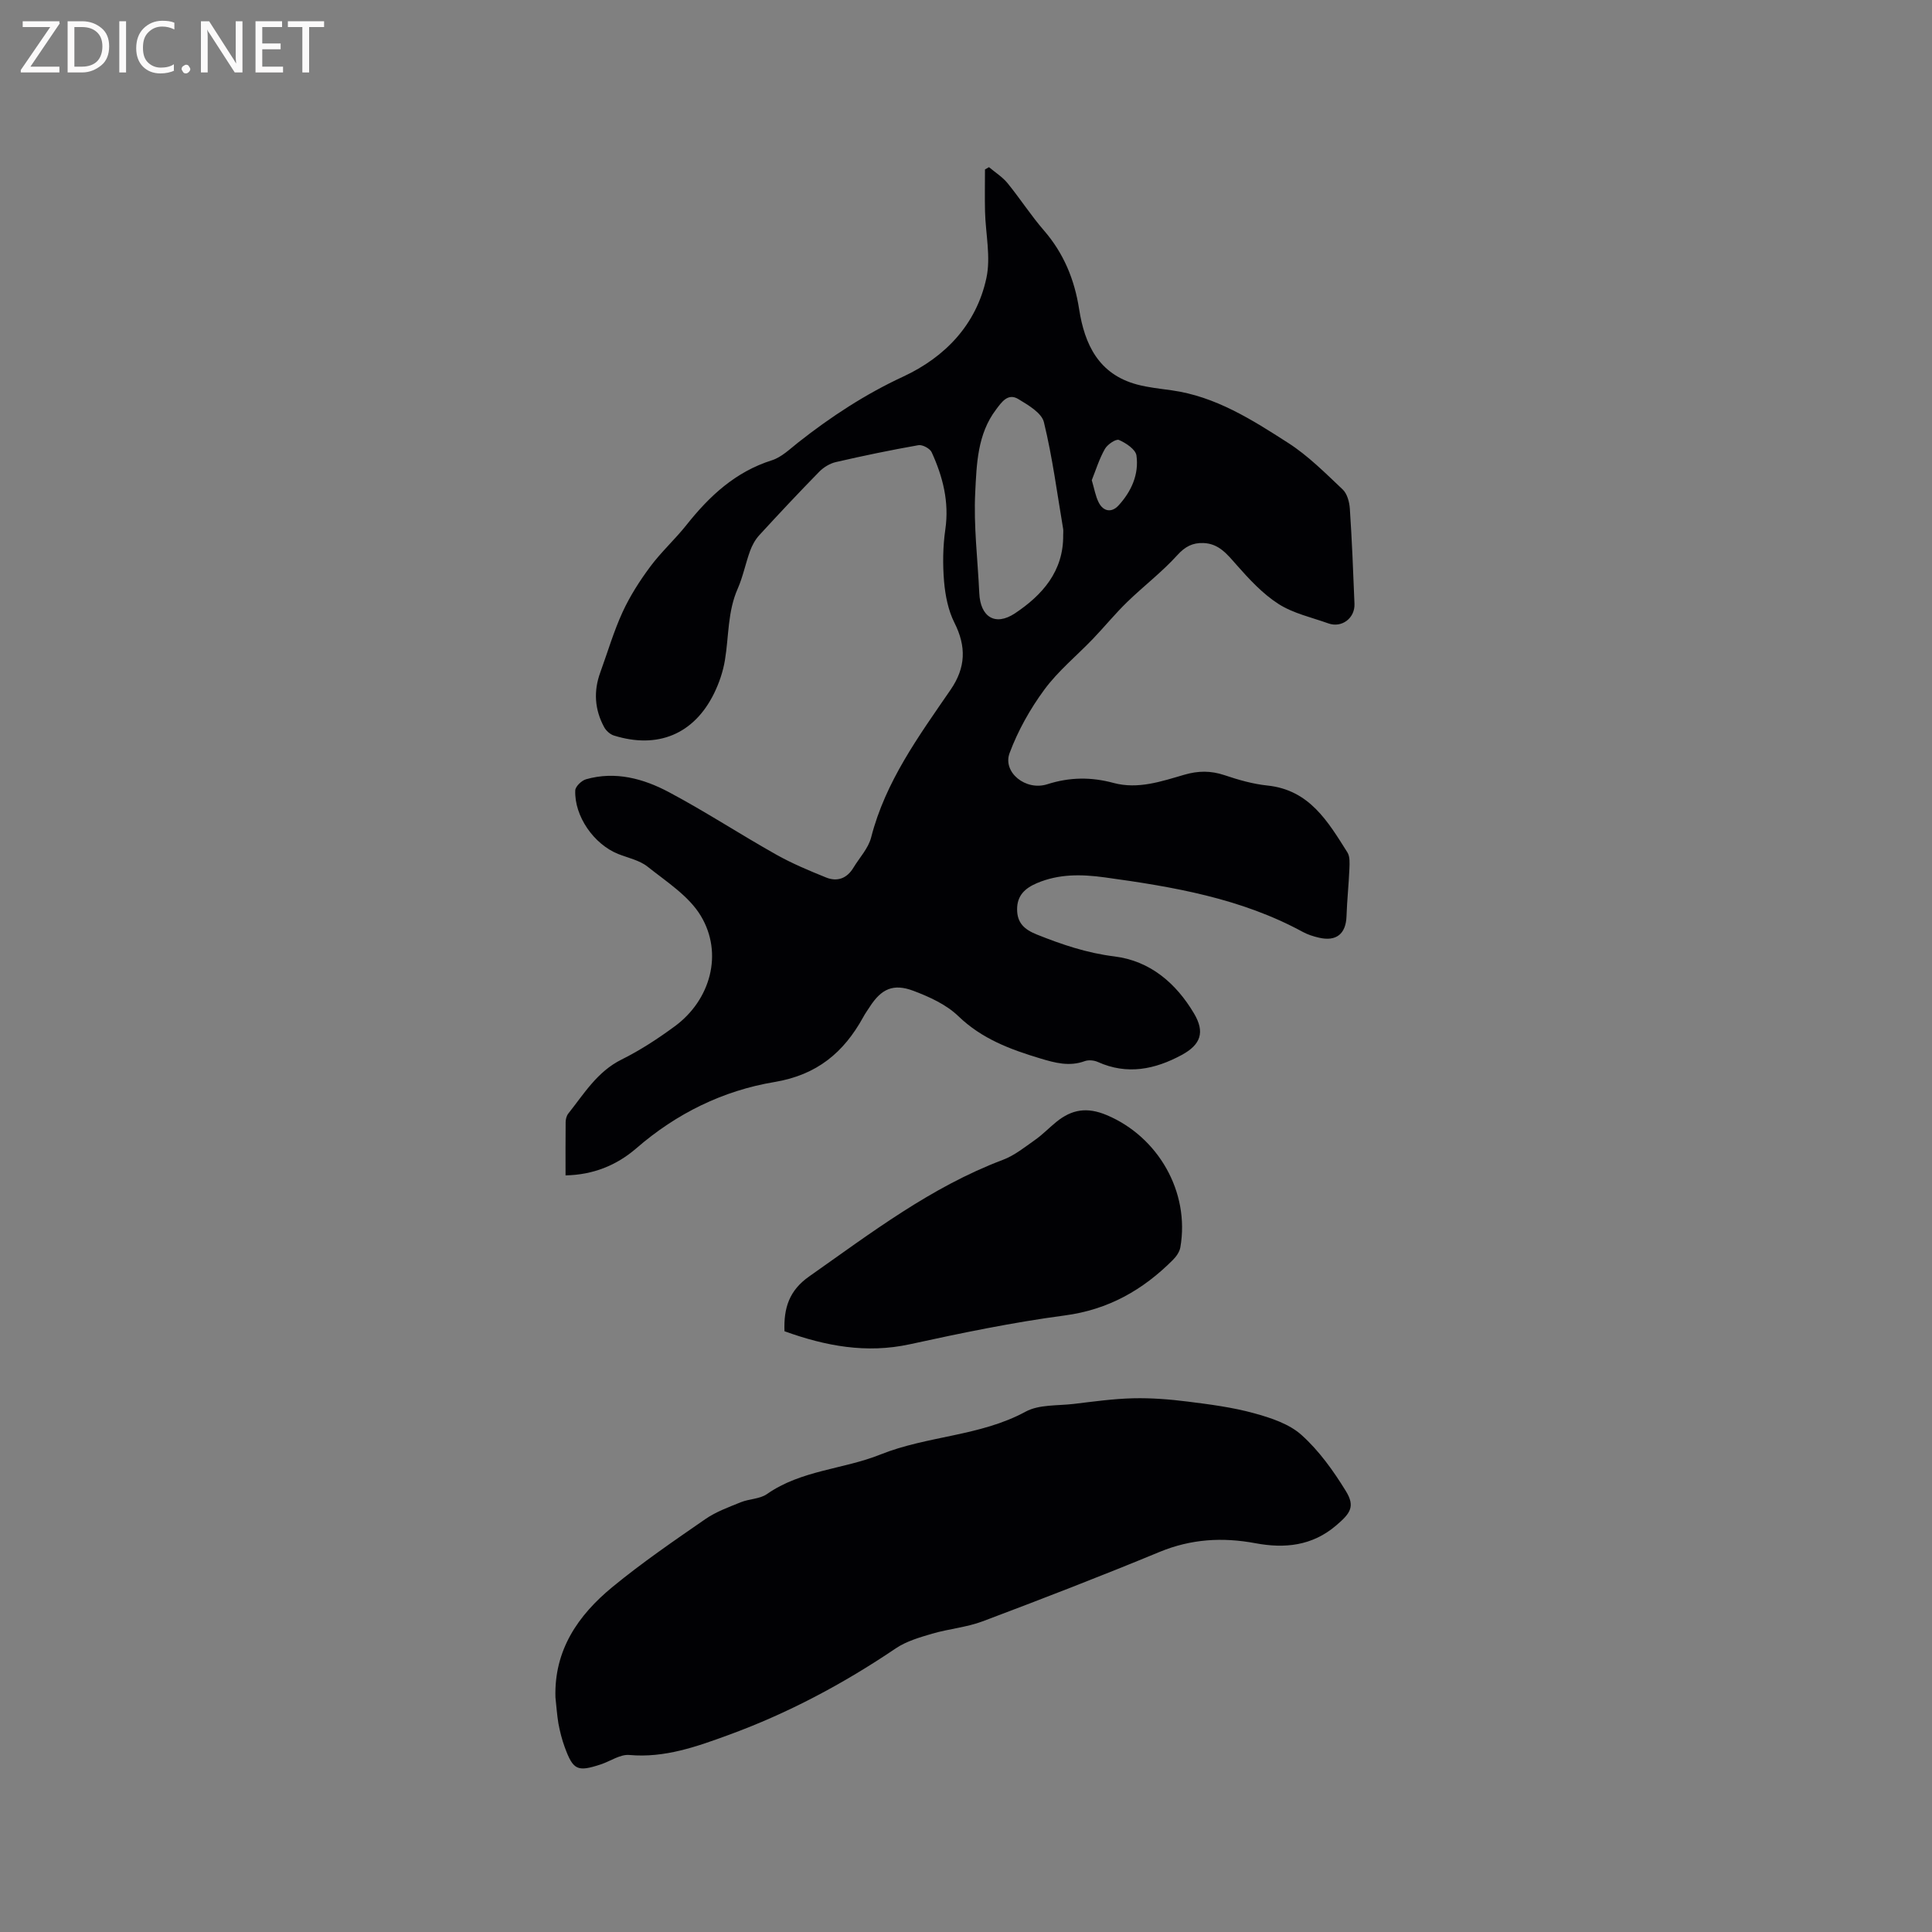 <svg enable-background="new 0 0 400 400" viewBox="0 0 400 400" xmlns="http://www.w3.org/2000/svg"><rect x="0" y="0" width="400" height="400" fill="#808080" stroke="none"/><path d="m117.09 243.35c0-3.88-.02-7.47.02-11.05.01-.59.19-1.3.55-1.75 3.27-4.11 5.98-8.67 11.02-11.18 3.87-1.92 7.55-4.33 11.03-6.89 7.39-5.43 10.08-15.07 5.38-22.87-2.48-4.12-7.09-7.05-11.02-10.18-1.67-1.33-4.04-1.81-6.1-2.63-5.01-2.01-9.07-7.81-8.87-13.15.03-.82 1.31-2.05 2.23-2.31 6.08-1.73 11.88-.14 17.15 2.66 7.56 4.02 14.75 8.73 22.22 12.93 3.29 1.85 6.81 3.32 10.32 4.74 2.32.94 4.33.21 5.67-2.02 1.26-2.08 3.09-4.01 3.67-6.27 2.96-11.59 9.88-21 16.46-30.59 3.14-4.58 3.27-8.93.78-13.87-1.29-2.56-1.89-5.63-2.14-8.52-.3-3.57-.25-7.25.26-10.79.83-5.71-.52-10.93-2.83-15.98-.35-.77-1.91-1.61-2.74-1.46-5.73 1.01-11.43 2.19-17.1 3.5-1.23.28-2.52 1.07-3.42 1.98-4.23 4.32-8.36 8.72-12.45 13.18-.82.9-1.46 2.07-1.88 3.22-.94 2.58-1.47 5.34-2.57 7.84-2.1 4.75-1.82 9.84-2.64 14.78-.39 2.37-1.2 4.75-2.26 6.91-4.15 8.43-11.66 11.54-20.74 8.7-.79-.25-1.61-1-2.01-1.74-1.97-3.63-2.22-7.44-.79-11.34 1.52-4.18 2.77-8.48 4.62-12.5 1.53-3.32 3.55-6.47 5.73-9.4 2.27-3.05 5.14-5.65 7.51-8.64 4.75-5.98 10.12-10.98 17.65-13.36 2.02-.64 3.74-2.34 5.48-3.71 6.76-5.32 13.85-9.97 21.72-13.62 8.71-4.05 15.15-10.8 17.22-20.39.95-4.38-.17-9.19-.28-13.81-.07-2.9-.01-5.8-.01-8.69.28-.16.55-.31.83-.47 1.29 1.09 2.78 2.02 3.83 3.3 2.61 3.2 4.86 6.71 7.56 9.82 4.09 4.73 6.32 10.15 7.27 16.27 1.14 7.33 4.05 13.46 11.96 15.6 2.34.63 4.79.87 7.2 1.21 9.1 1.27 16.66 6.1 24.12 10.89 4.13 2.65 7.69 6.24 11.28 9.63.94.88 1.4 2.61 1.49 3.99.44 6.56.7 13.13.96 19.69.12 2.98-2.64 5.05-5.4 4.06-3.49-1.25-7.27-2.07-10.32-4.02-3.28-2.1-6.07-5.12-8.69-8.09-1.95-2.21-3.66-4.42-6.87-4.53-2.22-.08-3.78.72-5.4 2.51-3.17 3.5-6.99 6.41-10.39 9.71-2.48 2.41-4.68 5.11-7.08 7.62-3.36 3.5-7.2 6.63-10.05 10.5-2.95 4-5.48 8.51-7.21 13.16-1.47 3.96 3.33 7.87 7.81 6.44 4.65-1.49 9.1-1.52 13.72-.27 5.07 1.36 9.9-.32 14.65-1.7 2.89-.84 5.48-.86 8.32.09 2.9.98 5.91 1.84 8.93 2.15 8.69.92 12.5 7.49 16.51 13.83.56.88.46 2.26.42 3.4-.14 3.28-.49 6.55-.6 9.83-.12 3.65-2.11 5.29-5.74 4.43-1.13-.27-2.27-.62-3.28-1.17-12.81-6.98-26.85-9.36-41.05-11.31-4.84-.66-9.46-.74-14.02 1.19-2.44 1.04-4.11 2.53-4.11 5.41 0 2.84 1.5 4.19 4.08 5.23 5.22 2.09 10.39 3.84 16.08 4.54 7.36.91 12.75 5.53 16.47 11.81 2.3 3.88 1.4 6.45-2.55 8.59-5.54 2.99-11.28 4.19-17.36 1.45-.78-.35-1.92-.46-2.7-.18-3.21 1.18-6.16.37-9.25-.56-6.21-1.87-12.07-4.05-16.94-8.75-2.49-2.4-5.98-3.99-9.29-5.24-4.2-1.58-6.65-.39-9.04 3.3-.46.71-.96 1.4-1.36 2.15-4.04 7.33-9.57 11.96-18.37 13.43-10.64 1.77-20.3 6.51-28.59 13.71-4.12 3.56-8.97 5.51-14.67 5.62zm103.03-132.6c0-.42.06-.86-.01-1.27-1.25-7.37-2.21-14.82-3.98-22.07-.47-1.94-3.26-3.55-5.3-4.79-2.16-1.31-3.47.66-4.6 2.16-3.87 5.09-4.03 11.3-4.32 17.18-.35 6.92.52 13.9.84 20.85.22 4.9 3.27 6.9 7.38 4.18 5.67-3.78 10.09-8.72 9.99-16.24zm5.92-11.33c.53 1.79.77 3.27 1.41 4.56.97 1.98 2.74 2.19 4.12.68 2.65-2.88 4.27-6.44 3.72-10.36-.18-1.26-2.17-2.58-3.62-3.21-.62-.27-2.4.93-2.92 1.87-1.17 2.06-1.88 4.39-2.71 6.46z" fill="#010104"/><path d="m115 351.44c-.3-9.83 4.71-17.04 11.8-22.87 6.13-5.04 12.7-9.54 19.24-14.06 2.2-1.52 4.83-2.47 7.34-3.49 1.75-.71 3.94-.66 5.41-1.69 7.11-4.97 15.84-5.12 23.47-8.18 9.8-3.93 20.65-3.76 30.08-8.88 2.78-1.51 6.58-1.21 9.93-1.6 4.1-.49 8.21-1.07 12.33-1.17 3.76-.09 7.55.21 11.28.68 4.61.58 9.27 1.18 13.74 2.41 3.47.95 7.29 2.2 9.86 4.52 3.62 3.25 6.59 7.41 9.16 11.59 1.99 3.23.92 4.63-1.98 7.11-5 4.28-10.71 4.82-16.72 3.7-6.85-1.28-13.35-.89-19.89 1.81-12.11 5.01-24.34 9.74-36.61 14.36-3.33 1.25-7.01 1.55-10.45 2.56-2.59.76-5.33 1.55-7.52 3.03-10.84 7.33-22.32 13.44-34.58 17.92-6.57 2.4-13.26 4.82-20.6 4.16-1.9-.17-3.94 1.31-5.94 1.96-4.81 1.58-5.69 1.18-7.44-3.61-.58-1.58-.99-3.24-1.3-4.89-.3-1.79-.41-3.59-.61-5.37z" fill="#010104"/><path d="m162.42 275.62c-.19-4.84 1-8.46 5.1-11.34 12.8-9 25.24-18.53 40.1-24.14 2.42-.91 4.55-2.64 6.71-4.16 1.55-1.09 2.88-2.49 4.36-3.69 3.19-2.6 6.36-3.15 10.47-1.41 10.58 4.46 17.22 15.86 15.22 27.36-.16.94-.84 1.91-1.54 2.61-6.22 6.23-13.36 10.3-22.39 11.5-10.78 1.43-21.47 3.65-32.1 5.97-8.99 1.95-17.41.37-25.93-2.7z" fill="#010104"/><g fill="#fbfafa"><path d="m12.4 4.8-6.1 9h6v1.2h-8v-.5l6.1-8.9h-5.7v-1.2h7.6v.4z"/><path d="m14 15v-10.6h3c1.6 0 2.9.5 4 1.4s1.6 2.2 1.6 3.8-.5 3-1.6 3.9-2.4 1.5-4 1.5zm1.4-9.4v8.2h1.6c1.3 0 2.4-.4 3.1-1.1s1.1-1.8 1.1-3.1-.4-2.3-1.2-3-1.8-1-3.1-1z"/><path d="m26.1 4.4v10.6h-1.4v-10.6z"/><path d="m36.1 14.6c-.8.4-1.8.6-2.9.6-1.5 0-2.7-.5-3.6-1.4s-1.4-2.2-1.4-3.8c0-1.7.5-3.1 1.5-4.1s2.3-1.6 3.9-1.6c1 0 1.8.1 2.5.4v1.4c-.8-.4-1.6-.6-2.5-.6-1.2 0-2.1.4-2.9 1.2s-1.1 1.8-1.1 3.2c0 1.3.3 2.3 1 3s1.6 1.1 2.7 1.1c1 0 2-.2 2.7-.7v1.3z"/><path d="m37.6 14.3c0-.2.1-.5.3-.6s.4-.3.6-.3c.3 0 .5.1.6.3s.3.4.3.6-.1.4-.3.6-.4.3-.6.3c-.3 0-.5-.1-.6-.3s-.3-.4-.3-.6z"/><path d="m50.2 15h-1.6l-5.3-8.2c-.2-.2-.3-.5-.4-.7 0 .2.1.7.1 1.5v7.4h-1.4v-10.6h1.7l5.2 8.1c.2.4.4.6.4.7 0-.3-.1-.8-.1-1.5v-7.3h1.4z"/><path d="m58.6 15h-5.7v-10.6h5.5v1.2h-4.1v3.4h3.8v1.2h-3.8v3.6h4.3z"/><path d="m67.1 5.6h-3.1v9.4h-1.4v-9.4h-3v-1.2h7.5z"/></g></svg>